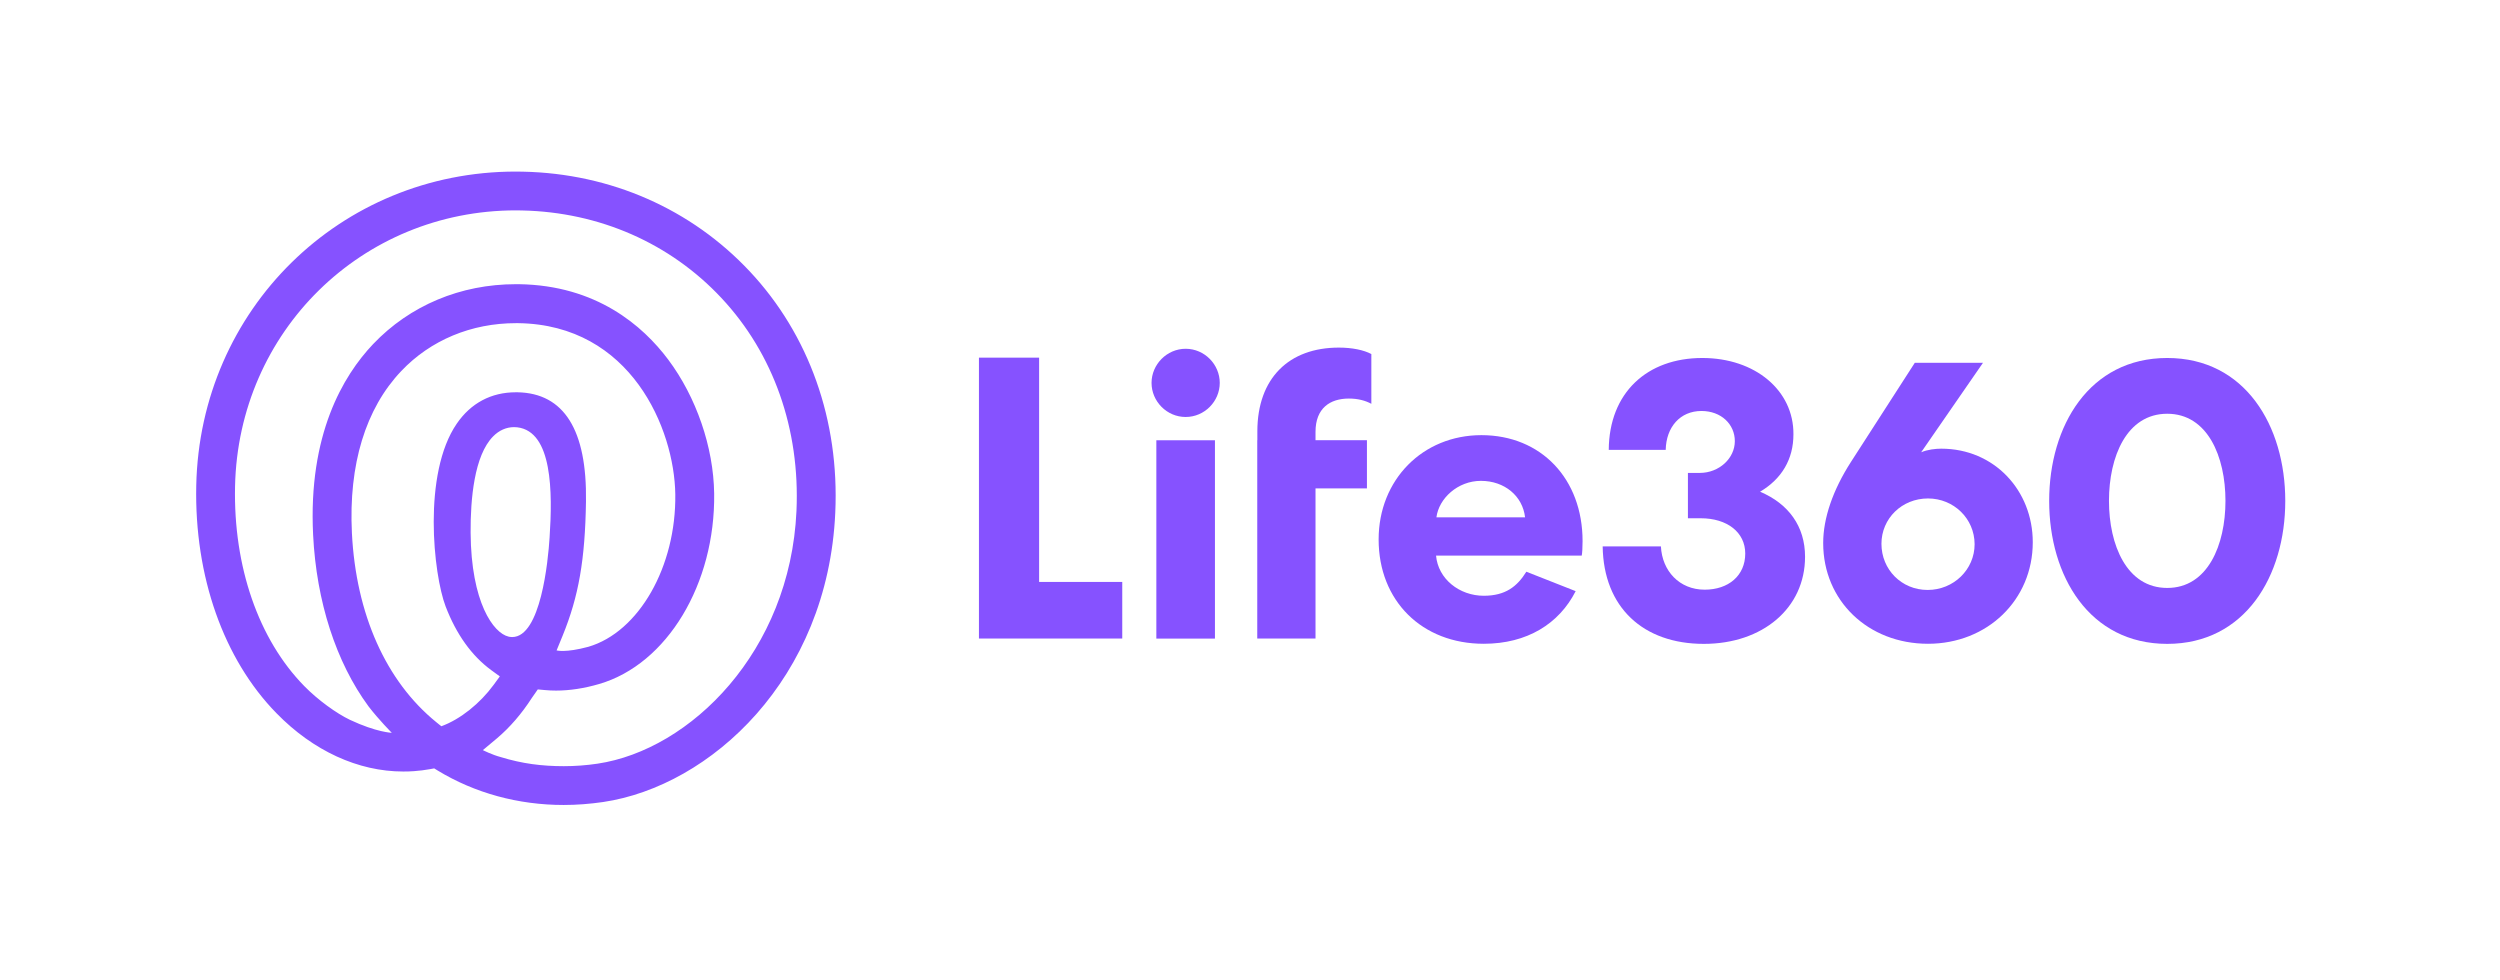 <?xml version="1.0"?>
<svg xmlns="http://www.w3.org/2000/svg" width="102" height="40" viewBox="0 0 102 40" fill="none">
<g clip-path="url(#clip0_201_6103)">
<path d="M22.998 32.843C21.148 32.843 19.37 32.358 17.855 31.436L17.715 31.35L17.554 31.38C17.336 31.418 17.118 31.448 16.892 31.463C16.749 31.474 16.599 31.478 16.452 31.478C14.617 31.478 12.779 30.636 11.282 29.101C9.124 26.898 7.928 23.51 8.007 19.81C8.158 12.625 13.884 7 21.043 7C21.141 7 21.239 7 21.336 7.004C24.92 7.079 28.206 8.527 30.593 11.076C33.011 13.659 34.252 17.152 34.079 20.916C33.774 27.718 28.973 32.075 24.611 32.722C24.07 32.801 23.528 32.843 22.998 32.843ZM21.701 28.473C21.288 29.116 20.802 29.68 20.276 30.124L19.701 30.605C19.701 30.605 20.077 30.797 20.438 30.891C21.306 31.158 22.111 31.26 23.006 31.26C23.461 31.26 23.923 31.226 24.378 31.158C28.165 30.594 32.237 26.586 32.496 20.848C32.646 17.513 31.56 14.43 29.435 12.159C27.345 9.922 24.453 8.654 21.302 8.587L21.051 8.583C14.76 8.583 9.725 13.527 9.59 19.84C9.519 23.119 10.549 26.09 12.414 27.992C12.97 28.56 13.726 29.105 14.275 29.368C15.362 29.88 15.986 29.899 15.986 29.899C15.986 29.899 15.456 29.368 15.035 28.819C13.711 27.018 12.91 24.544 12.775 21.822C12.572 17.735 13.993 15.336 15.223 14.039C16.723 12.463 18.791 11.595 21.047 11.595H21.171C24.333 11.64 26.228 13.29 27.262 14.67C28.409 16.201 29.112 18.242 29.138 20.134C29.187 23.826 27.217 27.097 24.45 27.906C23.837 28.086 23.243 28.176 22.686 28.176C22.532 28.176 22.378 28.169 22.224 28.154L21.942 28.128L21.701 28.473ZM21.051 13.185C19.231 13.185 17.569 13.877 16.373 15.137C14.914 16.671 14.219 18.953 14.358 21.747C14.523 25.059 15.749 27.8 17.802 29.466L18.005 29.631C18.783 29.35 19.592 28.692 20.137 27.947L20.393 27.597L20.043 27.342C19.242 26.755 18.618 25.879 18.182 24.744C17.682 23.439 17.234 19.322 18.637 17.284C19.212 16.445 20.043 16.005 21.043 16.005H21.118C23.013 16.043 23.953 17.543 23.908 20.461C23.871 22.841 23.611 24.326 22.957 25.932L22.709 26.537C22.709 26.537 23.07 26.642 24.002 26.39C26.067 25.789 27.593 23.112 27.552 20.164C27.514 17.498 25.743 13.249 21.145 13.185H21.051ZM20.972 17.427C20.66 17.427 20.363 17.558 20.122 17.802C19.347 18.581 19.193 20.367 19.201 21.732C19.22 24.582 20.133 25.83 20.746 25.973L20.795 25.984L20.896 25.992C22.062 25.992 22.363 22.886 22.423 21.935C22.547 20.085 22.543 17.603 21.103 17.434C21.058 17.43 21.017 17.427 20.972 17.427Z" fill="#8652FF"/>
<path d="M42.396 14.592V23.743H45.788V26.052H39.941V14.592H42.396Z" fill="#8652FF"/>
<path d="M47.179 17.964H49.57V26.056H47.179V17.964ZM48.375 17.013C47.604 17.013 46.983 16.374 46.983 15.622C46.983 14.87 47.608 14.23 48.375 14.23C49.145 14.23 49.766 14.87 49.766 15.622C49.766 16.374 49.145 17.013 48.375 17.013Z" fill="#8652FF"/>
<path d="M51.3 17.964V17.603C51.3 15.426 52.594 14.182 54.624 14.182C55.165 14.182 55.639 14.279 55.951 14.445V16.475C55.707 16.344 55.41 16.261 55.034 16.261C54.263 16.261 53.673 16.656 53.673 17.618V17.96H55.771V19.927H53.673V26.052H51.296V19.927V17.964H51.3Z" fill="#8652FF"/>
<path d="M62.223 21.108C62.125 20.239 61.388 19.619 60.422 19.619C59.47 19.619 58.703 20.341 58.606 21.108H62.223ZM64.287 24.119C63.614 25.447 62.306 26.266 60.538 26.266C58.015 26.266 56.248 24.514 56.248 22.01C56.248 19.57 58.049 17.754 60.441 17.754C62.881 17.754 64.569 19.54 64.569 22.078C64.569 22.356 64.554 22.57 64.535 22.668H58.591C58.673 23.619 59.542 24.307 60.538 24.307C61.422 24.307 61.899 23.931 62.275 23.326L64.287 24.119Z" fill="#8652FF"/>
<path d="M70.781 17.998C70.781 17.31 70.224 16.768 69.42 16.768C68.551 16.768 67.98 17.423 67.961 18.355H65.637C65.652 16.013 67.209 14.606 69.454 14.606C71.615 14.606 73.187 15.934 73.172 17.72C73.172 18.735 72.698 19.536 71.811 20.062C72.973 20.555 73.646 21.472 73.646 22.717C73.646 24.815 71.909 26.27 69.517 26.27C67.043 26.27 65.423 24.781 65.389 22.292H67.765C67.814 23.292 68.517 24.059 69.551 24.059C70.518 24.059 71.206 23.488 71.206 22.585C71.206 21.717 70.469 21.145 69.39 21.145H68.867V19.295H69.359C70.141 19.291 70.781 18.701 70.781 17.998Z" fill="#8652FF"/>
<path d="M78.662 20.337C77.597 20.337 76.763 21.156 76.763 22.187C76.763 23.236 77.582 24.07 78.647 24.07C79.71 24.07 80.564 23.236 80.564 22.202C80.56 21.156 79.71 20.337 78.662 20.337ZM78.662 26.266C76.221 26.266 74.386 24.514 74.386 22.157C74.386 21.141 74.781 19.995 75.518 18.848L78.124 14.802H80.906L78.383 18.453C78.647 18.34 78.974 18.306 79.203 18.306C81.365 18.306 82.937 20.01 82.937 22.123C82.937 24.48 81.083 26.266 78.662 26.266Z" fill="#8652FF"/>
<path d="M88.423 16.881C86.768 16.881 86.046 18.633 86.046 20.434C86.046 22.235 86.768 23.988 88.423 23.988C90.077 23.988 90.799 22.235 90.799 20.434C90.799 18.633 90.073 16.881 88.423 16.881ZM88.423 14.606C91.6 14.606 93.239 17.374 93.239 20.438C93.239 23.499 91.6 26.27 88.423 26.27C85.246 26.27 83.606 23.503 83.606 20.438C83.606 17.374 85.246 14.606 88.423 14.606Z" fill="#8652FF"/>
</g>
<defs>
<clipPath id="clip0_201_6103">
<rect width="85.243" height="26" fill="white" transform="translate(8 7)"/>
</clipPath>
</defs>
</svg>
